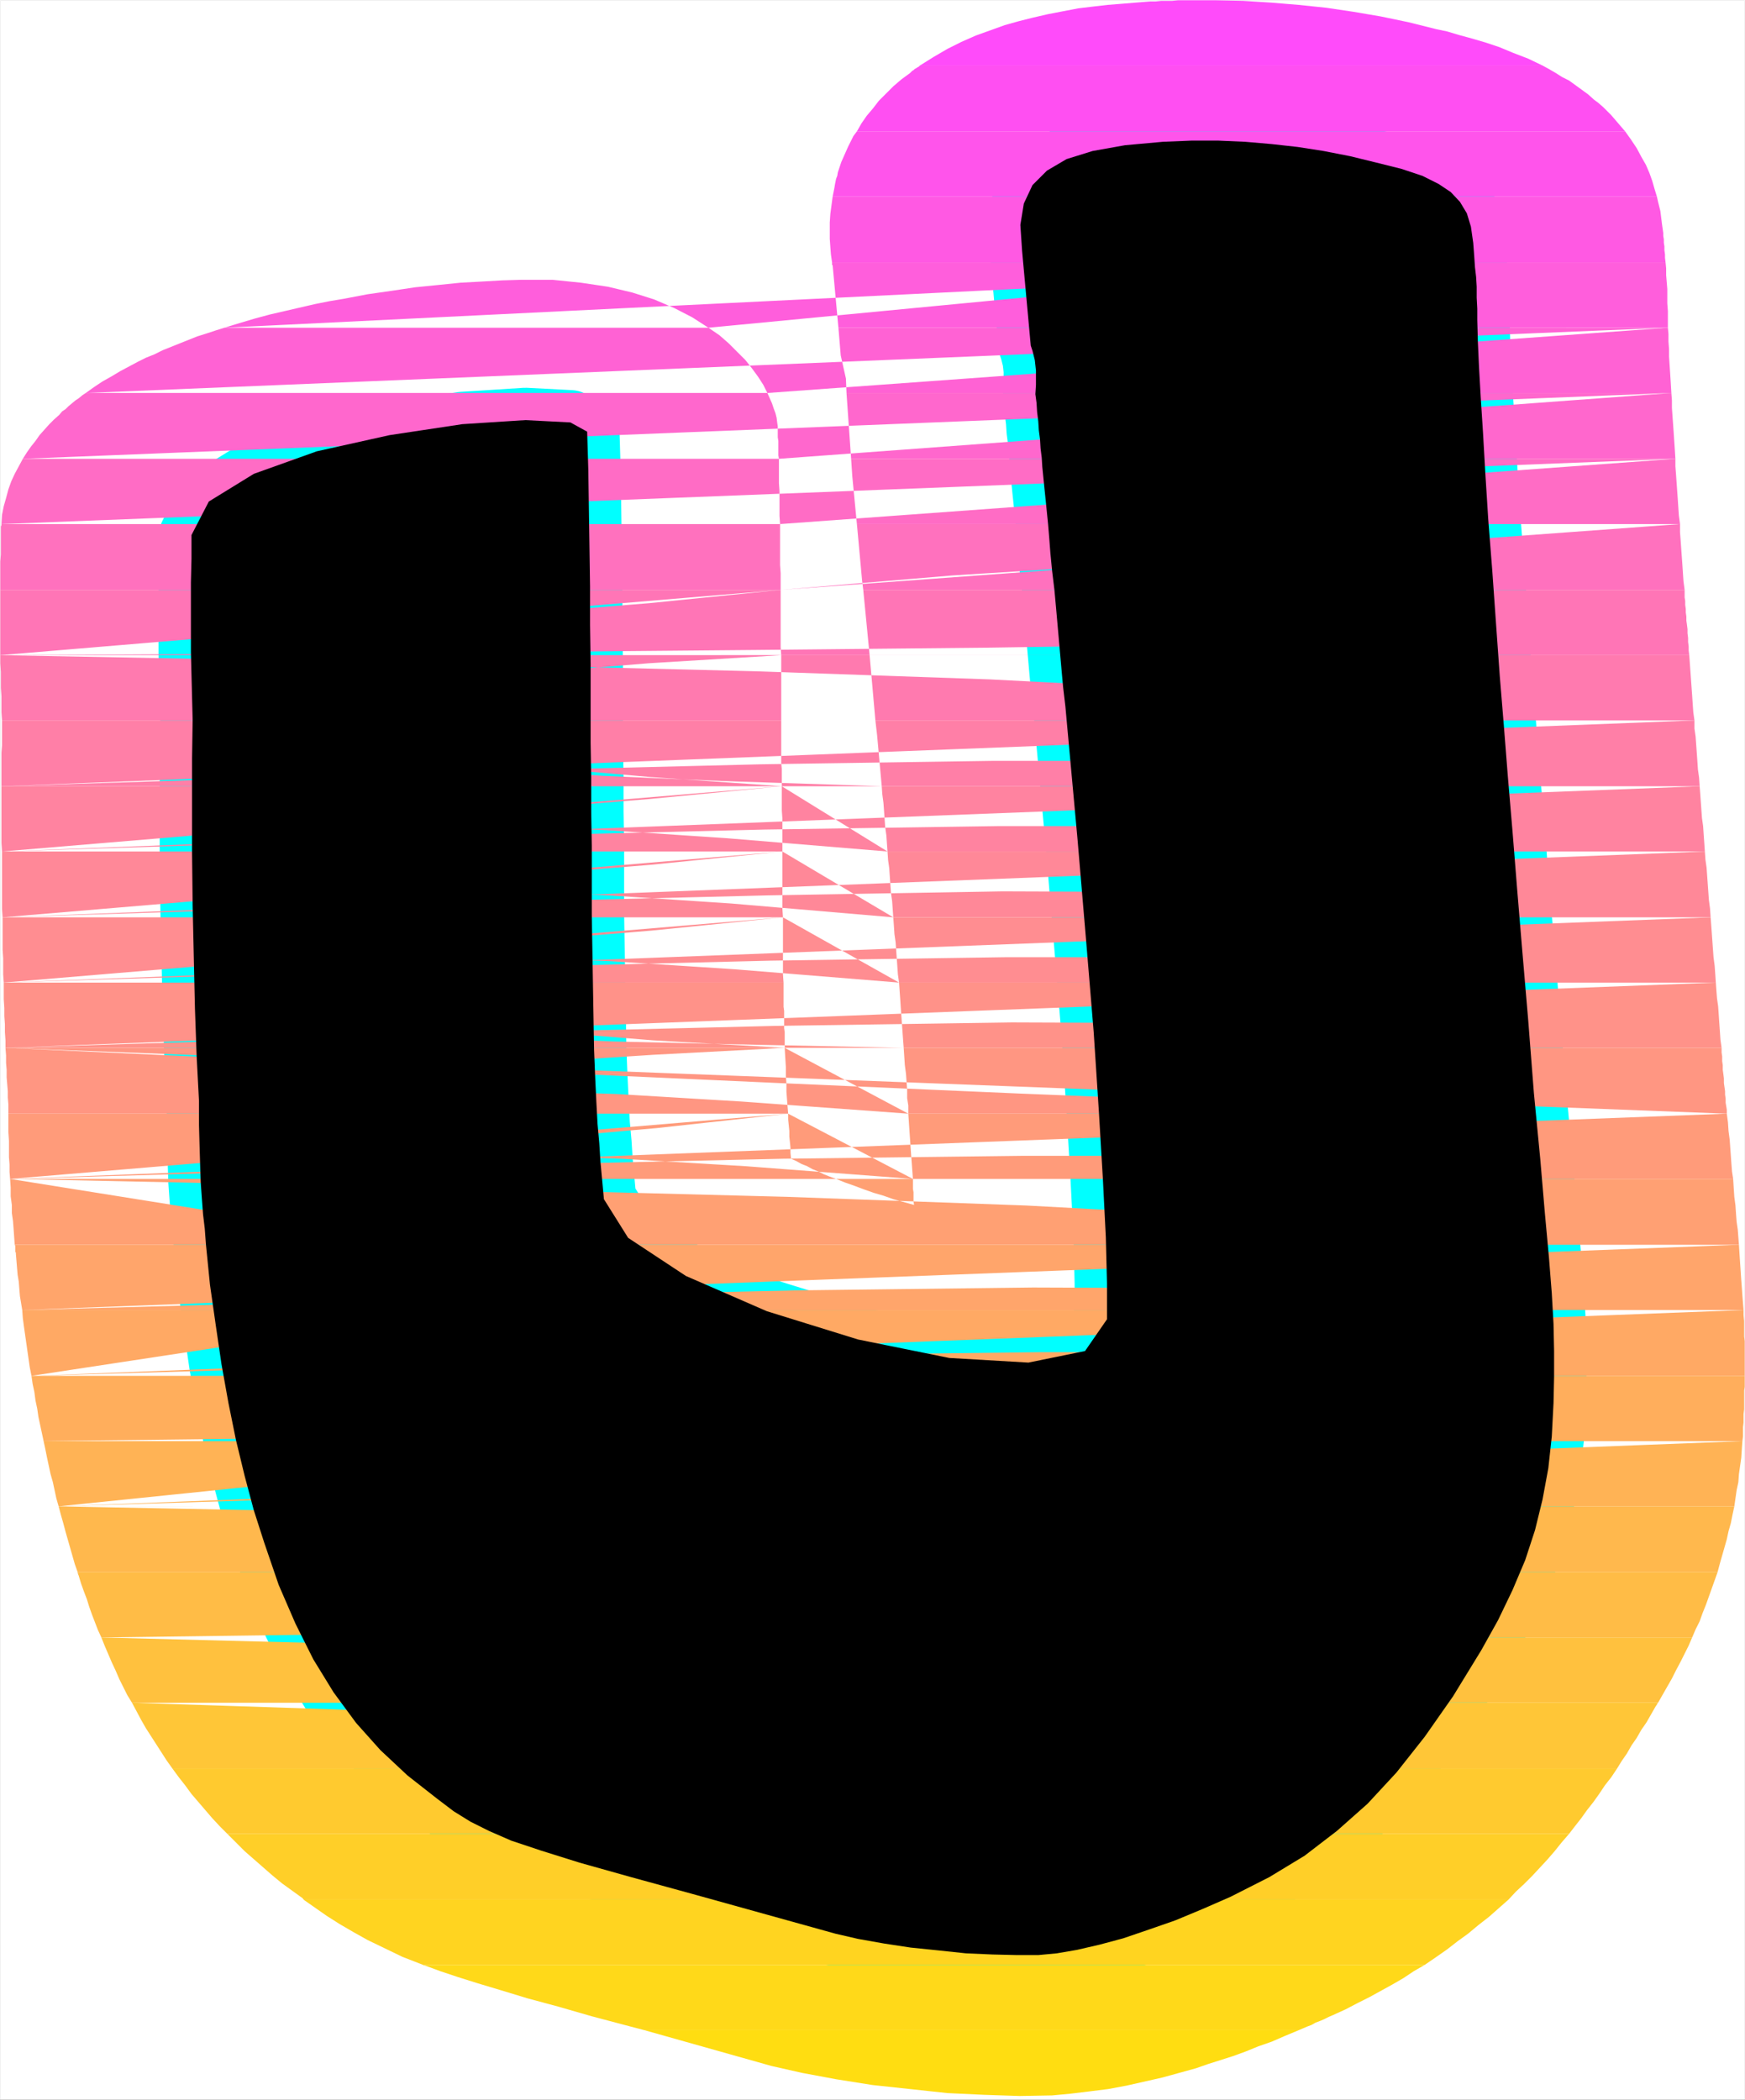 <?xml version="1.0" encoding="UTF-8" standalone="no"?>
<svg
   version="1.0"
   width="129.174mm"
   height="155.455mm"
   id="svg35"
   sodipodi:docname="Sunrise Extended U 1.wmf"
   xmlns:inkscape="http://www.inkscape.org/namespaces/inkscape"
   xmlns:sodipodi="http://sodipodi.sourceforge.net/DTD/sodipodi-0.dtd"
   xmlns="http://www.w3.org/2000/svg"
   xmlns:svg="http://www.w3.org/2000/svg">
  <rect width="100%" height="100%" fill="#333333" stroke="none"/>
  <sodipodi:namedview
     id="namedview35"
     pagecolor="#ffffff"
     bordercolor="#000000"
     borderopacity="0.25"
     inkscape:showpageshadow="2"
     inkscape:pageopacity="0.0"
     inkscape:pagecheckerboard="0"
     inkscape:deskcolor="#d1d1d1"
     inkscape:document-units="mm" />
  <defs
     id="defs1">
    <pattern
       id="WMFhbasepattern"
       patternUnits="userSpaceOnUse"
       width="6"
       height="6"
       x="0"
       y="0" />
  </defs>
  <path
     style="fill:#ffffff;fill-opacity:1;fill-rule:evenodd;stroke:#ffffff;stroke-width:0.162px;stroke-linecap:round;stroke-linejoin:round;stroke-miterlimit:4;stroke-dasharray:none;stroke-opacity:1"
     d="M 0.081,0.081 V 587.465 H 488.134 V 0.081 v 0 z"
     id="path1" />
  <path
     style="fill:#000000;fill-opacity:1;fill-rule:evenodd;stroke:#00ffff;stroke-width:18.1px;stroke-linecap:round;stroke-linejoin:round;stroke-miterlimit:4;stroke-dasharray:none;stroke-opacity:1"
     d="m 168.96,335.544 -0.485,-5.332 -0.485,-5.171 -0.323,-5.171 -0.485,-5.333 -0.323,-5.979 -0.323,-6.787 -0.323,-7.918 -0.162,-9.211 -0.162,-9.534 -0.162,-9.695 -0.162,-9.534 v -9.534 -9.695 l -0.162,-9.534 v -9.695 l -0.162,-9.534 v -10.988 -10.988 l -0.162,-10.988 v -10.827 l -0.162,-10.988 -0.162,-10.827 -0.162,-10.827 -0.323,-10.665 -4.687,-2.585 -12.605,-0.646 -17.615,1.131 -20.363,3.07 -20.363,4.525 -17.615,6.302 -12.605,7.756 -4.848,9.372 v 6.625 l -0.162,6.625 v 6.464 6.625 6.464 l 0.162,6.302 0.162,6.302 0.162,6.302 -0.162,10.827 v 12.604 13.897 l 0.162,14.382 0.323,14.705 0.323,14.382 0.485,13.574 0.646,12.281 v 6.787 l 0.162,5.817 0.162,5.333 0.162,4.848 0.323,4.525 0.323,4.363 0.485,4.04 0.323,4.363 1.131,11.311 1.616,11.311 1.616,10.988 1.939,10.827 2.101,10.342 2.424,10.019 2.586,9.695 2.909,9.049 4.04,11.796 4.687,10.827 5.01,10.019 5.656,9.211 6.303,8.564 6.787,7.595 7.596,7.11 8.242,6.464 4.687,3.555 4.687,2.909 5.171,2.585 6.303,2.747 8.242,2.747 10.828,3.393 14.383,4.04 18.262,5.009 38.947,10.827 6.303,1.454 7.272,1.293 7.434,1.131 7.919,0.808 7.596,0.808 7.434,0.323 6.787,0.162 h 5.979 l 5.171,-0.485 5.656,-0.97 6.303,-1.454 6.626,-1.778 7.111,-2.424 7.434,-2.585 7.757,-3.232 7.757,-3.393 10.828,-5.494 9.858,-5.979 9.05,-6.948 8.565,-7.595 8.08,-8.726 7.919,-10.019 7.919,-11.311 7.919,-12.927 4.687,-8.403 4.04,-8.403 3.555,-8.403 2.747,-8.403 2.101,-8.564 1.616,-8.726 0.97,-8.888 0.485,-9.372 0.162,-7.272 v -7.272 l -0.162,-7.595 -0.485,-8.564 -0.808,-10.18 -1.131,-12.281 -1.293,-15.19 -1.778,-18.421 -1.616,-20.684 -1.616,-18.906 -1.454,-17.452 -1.293,-16.159 -1.293,-15.19 -1.131,-14.382 -1.131,-13.735 -0.97,-13.574 -1.131,-15.998 -1.131,-14.382 -0.808,-12.766 -0.646,-11.311 -0.646,-10.019 -0.485,-8.564 -0.323,-7.11 -0.162,-5.979 V 86.37 l -0.162,-3.07 v -3.07 l -0.162,-2.747 -0.323,-2.747 -0.162,-2.424 -0.162,-2.262 -0.162,-2.101 -0.646,-4.525 -1.131,-3.717 -1.939,-3.232 -2.586,-2.747 -3.394,-2.262 -4.525,-2.262 -5.818,-1.939 -7.111,-1.778 -7.272,-1.778 -7.434,-1.454 -7.272,-1.131 -7.272,-0.808 -7.434,-0.646 -7.434,-0.323 h -7.596 l -7.919,0.323 -10.666,0.97 -9.05,1.616 -7.272,2.262 -5.495,3.232 -4.04,4.04 -2.424,5.171 -0.97,5.979 0.485,7.272 2.424,26.501 0.485,1.454 0.323,1.293 0.323,1.293 0.162,1.454 0.162,1.454 v 1.939 2.101 l -0.162,2.585 0.323,2.424 0.162,2.585 0.323,2.585 0.162,2.585 0.323,2.424 0.162,2.585 0.323,2.585 0.162,2.585 0.323,3.232 0.323,3.232 0.323,3.07 0.323,3.232 0.323,3.232 0.323,3.878 0.323,4.201 0.485,5.009 0.646,5.332 0.485,5.333 0.485,5.494 0.485,5.494 0.485,5.494 0.485,5.332 0.646,5.494 0.485,5.333 2.909,31.833 2.424,28.602 2.101,25.37 1.454,22.3 1.131,19.068 0.808,15.998 0.323,12.927 v 10.019 l -6.141,8.888 -15.838,3.232 -22.14,-1.293 -25.534,-5.171 -25.534,-7.918 -22.625,-9.857 -16.161,-10.665 z"
     id="path2" />
  <path
     style="fill:#ff4bfa;fill-opacity:1;fill-rule:evenodd;stroke:none"
     d="m 257.359,18.341 h 174.213 l -4.04,-1.939 -4.202,-1.616 -3.879,-1.616 -3.879,-1.293 -3.879,-1.131 -3.555,-0.97 -3.232,-0.97 -3.071,-0.646 -7.757,-1.939 -7.757,-1.616 -7.596,-1.293 -7.596,-1.131 -7.757,-0.808 -7.757,-0.646 -7.757,-0.485 -7.757,-0.162 h -5.818 -1.616 -1.454 -1.616 l -1.616,0.162 h -1.454 -1.616 l -1.616,0.162 h -1.454 l -4.04,0.323 -3.879,0.323 -4.04,0.323 -4.202,0.485 -4.04,0.485 -4.202,0.808 -4.202,0.808 -4.202,0.97 -3.879,0.97 -4.04,1.131 -4.04,1.454 -4.04,1.454 -4.04,1.778 -3.879,1.939 -3.879,2.262 z"
     id="path3" />
  <path
     style="fill:#ff4ff2;fill-opacity:1;fill-rule:evenodd;stroke:none"
     d="m 239.744,36.762 h 214.938 l -0.97,-1.131 -0.97,-1.131 -0.97,-1.131 -0.97,-1.131 -1.131,-1.131 -1.131,-1.131 -1.293,-1.131 -1.293,-0.97 -1.616,-1.454 -1.778,-1.293 -1.778,-1.293 -1.778,-1.293 -1.939,-0.97 -1.778,-1.131 -1.939,-1.131 -1.778,-0.97 H 257.359 l -0.323,0.323 -0.323,0.162 -0.485,0.323 -0.323,0.162 -0.323,0.323 -0.323,0.162 -0.323,0.323 -0.323,0.323 -2.424,1.778 -2.263,1.939 -2.101,2.101 -1.939,1.939 -1.616,2.101 -1.778,2.101 -1.454,2.101 z"
     id="path4" />
  <path
     style="fill:#ff54eb;fill-opacity:1;fill-rule:evenodd;stroke:none"
     d="m 232.957,55.022 h 230.613 l -0.646,-2.101 -0.646,-2.262 -0.808,-2.262 -0.97,-2.262 -1.293,-2.262 -1.293,-2.424 -1.616,-2.424 -1.616,-2.262 H 239.744 l -0.97,1.293 -0.808,1.616 -0.646,1.293 -0.646,1.454 -0.646,1.454 -0.646,1.454 -0.485,1.454 -0.485,1.454 -0.162,0.97 -0.323,0.808 -0.162,0.808 -0.162,0.808 -0.162,0.97 -0.162,0.808 -0.162,0.808 z"
     id="path5" />
  <path
     style="fill:#ff59e3;fill-opacity:1;fill-rule:evenodd;stroke:none"
     d="M 232.795,73.443 H 465.994 l -0.162,-1.293 v -0.97 l -0.162,-1.131 V 68.919 l -0.162,-0.97 v -0.97 l -0.162,-0.97 v -0.808 l -0.162,-1.131 -0.162,-1.131 -0.162,-1.293 -0.162,-1.293 -0.162,-1.293 -0.323,-1.293 -0.323,-1.293 -0.323,-1.454 H 232.957 l -0.323,2.424 -0.323,2.424 -0.162,2.424 v 2.262 2.262 l 0.162,2.262 0.162,2.101 z"
     id="path6" />
  <path
     style="fill:#ff5edc;fill-opacity:1;fill-rule:evenodd;stroke:none"
     d="m 339.941,78.129 1.293,12.766 v 0.162 l 0.162,0.162 v 0.162 0.162 h 0.162 v 0.162 H 234.573 l -1.616,-17.452 -0.162,-0.162 V 73.928 73.766 73.605 73.443 H 465.994 l 0.162,1.616 v 1.939 l 0.162,1.939 0.162,1.939 v 1.939 2.101 l 0.162,2.101 v 2.262 0.323 0.162 0.323 0.323 0.323 0.323 0.323 0.323 H 359.98 v -0.323 -0.162 -0.323 -0.162 -0.162 -0.323 -0.162 -0.162 -1.616 -1.454 -1.454 l -0.162,-1.454 v -1.454 -1.454 l -0.162,-1.293 v -1.293 l -2.586,-0.323 -2.424,-0.323 h -2.424 -2.424 -2.424 -2.424 l -2.424,0.162 -2.586,0.162 -141.73,13.574 -4.525,-2.909 -5.01,-2.585 -5.656,-2.424 -6.141,-1.939 -6.787,-1.616 -7.596,-1.131 -7.919,-0.808 h -8.727 l -5.333,0.162 -5.656,0.323 -5.979,0.323 -6.303,0.646 -6.464,0.646 -6.464,0.97 -6.787,0.97 -6.788,1.293 -3.879,0.646 -4.04,0.808 -4.202,0.97 -4.202,0.97 -4.202,0.97 -4.202,1.131 -4.363,1.293 -4.202,1.293 z"
     id="path7" />
  <path
     style="fill:#ff62d4;fill-opacity:1;fill-rule:evenodd;stroke:none"
     d="m 341.557,91.703 0.485,2.262 0.323,2.262 0.323,2.101 0.162,2.101 0.162,2.101 0.162,2.101 v 2.262 2.424 0.646 H 236.835 l -0.162,-4.04 -1.454,-6.464 -0.646,-7.756 z m 18.423,0 v 1.778 l 0.162,1.939 0.162,2.262 v 2.101 l 0.162,2.424 0.162,2.424 v 2.585 l 0.323,2.747 h 106.661 l -0.162,-2.747 -0.162,-2.585 -0.162,-2.424 -0.162,-2.424 v -2.101 l -0.162,-2.101 V 93.48 l -0.162,-1.778 z m 106.661,0 -251.946,18.26 -1.131,-2.262 -1.454,-2.262 -1.778,-2.424 -1.778,-2.262 -2.263,-2.262 -2.424,-2.424 -2.586,-2.262 -3.071,-2.101 H 62.784 l -2.586,0.808 -2.424,0.808 -2.586,0.808 -2.424,0.97 -2.424,0.97 -2.424,0.97 -2.424,0.97 -2.263,1.131 -2.424,0.97 -2.263,1.131 -2.424,1.293 -2.424,1.293 -2.424,1.454 -2.586,1.454 -2.424,1.616 -2.263,1.616 z"
     id="path8" />
  <path
     style="fill:#ff67cd;fill-opacity:1;fill-rule:evenodd;stroke:none"
     d="m 343.173,109.963 1.616,17.937 0.162,0.485 H 238.128 l -1.293,-18.421 z m 17.777,0 v 2.101 l 0.162,2.101 0.162,2.262 v 2.262 l 0.162,2.262 0.162,2.424 0.162,2.424 0.162,2.585 h 106.822 l -0.162,-2.585 -0.162,-2.424 -0.162,-2.424 -0.162,-2.262 -0.162,-2.262 -0.162,-2.262 v -2.101 l -0.162,-2.101 z m 106.661,0 -249.683,18.421 -0.162,-0.97 v -1.131 -0.97 -0.97 -0.97 l -0.162,-0.97 v -0.97 -0.97 -1.131 l -0.162,-1.131 -0.162,-1.293 -0.323,-1.293 -0.485,-1.293 -0.485,-1.454 -0.646,-1.454 -0.646,-1.454 H 23.999 l -0.97,0.646 -0.97,0.808 -0.97,0.646 -0.97,0.808 -0.97,0.808 -0.808,0.808 -0.97,0.646 -0.808,0.97 -1.454,1.293 -1.293,1.293 -1.454,1.616 -1.293,1.454 -1.131,1.616 -1.293,1.616 -1.131,1.616 -1.131,1.778 z"
     id="path9" />
  <path
     style="fill:#ff6cc5;fill-opacity:1;fill-rule:evenodd;stroke:none"
     d="m 346.728,146.644 -1.778,-18.26 H 238.128 l 0.323,4.848 1.293,13.412 z m 15.191,-18.26 0.162,2.101 0.162,2.101 0.162,2.262 0.162,2.262 0.162,2.262 0.162,2.424 0.162,2.424 0.162,2.424 h 106.822 l -0.323,-2.424 -0.162,-2.424 -0.162,-2.424 -0.162,-2.262 -0.162,-2.262 -0.162,-2.262 -0.162,-2.101 v -2.101 z m 106.822,0 -250.491,18.26 -0.162,-2.262 v -2.262 -2.424 -2.262 l -0.162,-2.262 v -2.262 -2.262 -2.262 H 6.383 l -1.131,2.101 -1.131,2.101 -0.97,2.101 -0.808,2.262 -0.646,2.424 -0.646,2.262 -0.485,2.424 -0.162,2.585 z"
     id="path10" />
  <path
     style="fill:#ff71be;fill-opacity:1;fill-rule:evenodd;stroke:none"
     d="m 346.728,146.644 0.97,10.342 0.646,8.08 H 241.522 l -0.323,-2.585 -1.454,-15.836 z m -234.977,18.421 v -0.485 -0.323 -0.323 -0.485 -0.323 -0.323 -0.485 -0.323 l -5.01,1.293 v 0.323 0.162 0.162 0.162 0.323 0.162 0.162 0.323 H 0.081 v -2.101 -1.939 -1.939 -1.939 l 0.162,-1.939 v -1.939 -1.939 -1.939 -0.323 -0.323 -0.485 -0.323 -0.323 -0.323 l 0.162,-0.323 v -0.323 H 218.25 v 2.262 2.262 2.424 2.262 2.262 l 0.162,2.262 v 2.262 2.424 z m 106.661,0 47.997,-4.04 36.038,-2.262 25.857,-0.97 h 17.454 l 10.504,0.97 5.656,1.616 2.101,2.262 0.485,2.424 h 106.822 l -0.323,-2.424 -0.162,-2.424 -0.162,-2.424 -0.162,-2.262 -0.162,-2.262 -0.162,-2.262 -0.162,-2.101 v -2.262 z"
     id="path11" />
  <path
     style="fill:#ff75b6;fill-opacity:1;fill-rule:evenodd;stroke:none"
     d="m 350.122,183.325 -1.778,-18.26 H 241.522 l 1.778,18.26 z m -238.371,-18.26 v 2.262 2.262 2.262 2.262 2.262 2.424 2.262 l 0.162,2.262 h 106.661 l -0.162,-2.262 v -2.424 -2.262 -2.262 -2.262 -2.262 -2.262 -2.262 z m 106.661,0 -36.846,3.717 -27.796,2.262 -19.878,0.97 -13.252,-0.162 -8.08,-0.97 -4.04,-1.616 -1.616,-1.939 -0.162,-2.262 H 0.081 v 2.262 2.262 2.262 2.424 2.262 2.262 2.262 2.262 z M 0.081,183.325 120.801,182.679 l 90.662,-0.808 64.966,-0.646 43.472,-0.646 26.342,-0.646 13.575,-0.808 4.848,-0.646 0.808,-0.646 -0.162,-1.778 -0.162,-1.616 -0.162,-1.616 v -1.616 l -0.162,-1.616 -0.162,-1.454 v -1.616 l -0.162,-1.454 h 106.822 v 0.97 1.131 l 0.162,0.97 v 1.131 l 0.162,1.131 v 0.97 l 0.162,1.131 v 1.131 l 0.162,1.131 0.162,1.293 v 1.131 l 0.162,1.293 v 1.131 l 0.162,1.293 v 1.131 l 0.162,1.293 z"
     id="path12" />
  <path
     style="fill:#ff7aaf;fill-opacity:1;fill-rule:evenodd;stroke:none"
     d="m 350.122,183.325 1.616,16.967 v 0.162 0.162 0.162 0.162 0.162 0.162 0.162 l 0.162,0.162 H 244.916 l -1.616,-18.26 z m -238.209,0 v 2.262 2.262 2.424 2.262 2.262 2.262 2.262 2.262 h 106.661 v -2.262 -2.262 -2.262 -2.262 -2.424 -2.262 -2.262 -2.262 z m 106.661,0 -37.008,2.262 -27.635,2.262 -19.716,2.262 -13.413,2.101 -7.919,2.262 -4.202,2.101 -1.454,2.262 v 2.101 0.162 0.162 0.162 0.162 H 0.566 l -0.162,-2.262 v -2.262 -2.262 l -0.162,-2.262 v -2.262 -2.262 l -0.162,-2.424 v -2.262 z m -218.493,0 120.882,2.262 90.985,2.262 65.128,2.262 43.634,2.262 26.665,2.262 13.737,2.424 5.171,2.262 0.97,2.262 h 106.822 l -0.323,-2.262 -0.162,-2.262 -0.162,-2.424 -0.162,-2.262 -0.162,-2.262 -0.162,-2.262 -0.162,-2.262 -0.162,-2.262 z"
     id="path13" />
  <path
     style="fill:#ff7fa7;fill-opacity:1;fill-rule:evenodd;stroke:none"
     d="m 353.516,220.006 -0.162,-2.262 -0.162,-2.262 -0.323,-2.262 -0.162,-2.262 -0.162,-2.262 -0.323,-2.424 -0.162,-2.262 -0.162,-2.424 H 244.916 l 0.485,4.201 0.162,1.778 0.162,1.778 0.162,1.778 0.162,1.778 0.162,1.778 0.162,1.778 0.162,1.778 0.162,1.778 z m -106.822,0 -44.442,-1.454 -33.453,-1.454 -23.918,-1.616 -15.999,-1.454 -9.858,-1.454 -5.01,-1.454 -1.939,-1.454 -0.162,-1.454 v -0.808 -0.808 -0.808 -0.808 -0.97 -0.808 -0.808 -0.808 h 106.661 v 0.808 0.646 0.646 0.646 0.808 0.646 0.646 0.808 1.454 1.616 1.616 1.616 l 0.162,1.616 v 1.616 1.616 1.616 z m -27.958,0 -36.846,-2.585 -27.635,-2.424 -19.878,-2.424 -13.252,-2.424 -8.08,-2.262 -4.202,-2.101 -1.454,-2.101 -0.162,-2.101 H 0.566 v 0.162 0.162 0.162 0.162 0.162 1.939 2.101 2.101 l -0.162,2.101 v 2.262 2.262 2.424 2.424 z m -218.331,0 121.205,-3.878 91.146,-2.262 65.451,-0.97 h 43.796 l 26.665,0.97 13.898,1.616 5.171,2.101 0.97,2.424 h 106.822 l -0.162,-2.424 -0.323,-2.262 -0.162,-2.424 -0.162,-2.262 -0.162,-2.262 -0.162,-2.262 -0.323,-2.262 v -2.262 z"
     id="path14" />
  <path
     style="fill:#ff83a0;fill-opacity:1;fill-rule:evenodd;stroke:none"
     d="m 355.132,238.266 -0.162,-2.262 -0.162,-2.262 -0.162,-2.262 -0.323,-2.262 -0.162,-2.262 -0.162,-2.262 -0.323,-2.424 -0.162,-2.262 H 246.693 l 0.162,2.262 0.323,2.424 0.162,2.262 0.162,2.262 0.162,2.262 0.323,2.262 0.162,2.262 0.162,2.262 z m -106.822,0 -44.927,-3.717 -33.776,-2.262 -24.241,-0.97 -16.161,0.162 -9.858,0.808 -5.01,1.616 -1.778,2.101 -0.323,2.262 h 106.661 v -2.262 -2.262 -2.262 -2.424 l -0.162,-2.262 v -2.262 -2.262 -2.262 z m -29.574,-18.26 -36.846,3.555 -27.635,2.262 -19.878,0.808 h -13.413 l -7.919,-0.97 -4.202,-1.616 -1.616,-1.939 -0.162,-2.101 H 0.404 v 2.101 2.262 2.262 2.262 2.262 2.424 2.262 l 0.162,2.424 z M 0.566,238.266 122.256,234.388 213.725,232.126 279.338,231.156 h 44.119 l 26.665,0.97 13.898,1.778 5.171,1.939 0.97,2.424 h 106.822 l -0.162,-2.424 -0.162,-2.262 -0.162,-2.424 -0.323,-2.262 -0.162,-2.262 -0.162,-2.262 -0.162,-2.262 -0.162,-2.101 z"
     id="path15" />
  <path
     style="fill:#ff8898;fill-opacity:1;fill-rule:evenodd;stroke:none"
     d="m 356.748,256.688 -0.162,-2.262 -0.162,-2.262 -0.323,-2.262 -0.162,-2.262 -0.162,-2.262 -0.162,-2.424 -0.323,-2.262 -0.162,-2.424 H 248.309 l 0.162,2.424 0.323,2.262 0.162,2.424 0.162,2.262 0.162,2.262 0.323,2.262 0.162,2.262 0.162,2.262 z m -106.822,0 -45.412,-3.878 -34.099,-2.262 -24.564,-0.97 -16.322,0.162 -10.02,0.97 -5.01,1.616 -1.939,2.101 -0.162,2.262 h 106.661 l -0.162,-2.424 v -2.262 -2.262 -2.262 -2.262 -2.262 -2.424 -2.262 z m -31.029,-18.421 -36.846,3.717 -27.796,2.262 -19.716,0.97 -13.413,-0.162 -8.08,-0.97 -4.202,-1.616 -1.454,-1.939 -0.323,-2.262 H 0.566 v 2.262 2.262 2.262 2.262 2.424 2.262 2.262 l 0.162,2.424 z M 0.727,256.688 122.902,252.809 l 91.793,-2.262 65.774,-1.131 44.28,0.162 26.827,0.97 13.898,1.616 5.333,2.101 0.97,2.424 h 106.822 l -0.162,-2.424 -0.323,-2.424 -0.162,-2.262 -0.162,-2.262 -0.162,-2.262 -0.162,-2.262 -0.323,-2.262 -0.162,-2.262 z"
     id="path16" />
  <path
     style="fill:#ff8d91;fill-opacity:1;fill-rule:evenodd;stroke:none"
     d="m 358.202,274.947 -0.162,-2.262 -0.162,-2.262 -0.162,-2.262 -0.162,-2.262 -0.162,-2.262 -0.323,-2.262 -0.162,-2.424 -0.162,-2.262 H 249.925 l 0.162,2.262 0.162,2.424 0.323,2.262 0.162,2.262 0.162,2.262 0.162,2.262 0.162,2.262 0.323,2.262 z m -106.661,0 -45.896,-3.717 -34.584,-2.262 -24.726,-0.97 h -16.484 l -10.02,0.97 -5.171,1.616 -1.939,2.101 -0.162,2.262 h 106.661 l -0.162,-2.262 v -2.424 -2.262 -2.262 -2.262 -2.262 -2.262 -2.262 z m -32.483,-18.26 -36.846,3.717 -27.635,2.262 -19.878,0.97 -13.413,-0.162 -8.08,-0.97 -4.04,-1.616 -1.616,-1.939 -0.323,-2.262 H 0.727 v 2.262 2.262 2.262 2.262 l 0.162,2.424 v 2.262 2.262 l 0.162,2.262 z M 1.05,274.947 123.549,271.069 l 92.116,-2.262 66.097,-0.97 h 44.442 l 26.827,0.97 14.06,1.616 5.171,2.101 0.97,2.424 h 106.822 l -0.162,-2.424 -0.162,-2.262 -0.323,-2.424 -0.162,-2.262 -0.162,-2.262 -0.162,-2.262 -0.162,-2.262 -0.162,-2.101 z"
     id="path17" />
  <path
     style="fill:#ff9289;fill-opacity:1;fill-rule:evenodd;stroke:none"
     d="m 359.657,293.207 -0.162,-2.101 -0.162,-2.262 -0.162,-2.262 -0.162,-2.262 -0.162,-2.262 -0.162,-2.424 -0.323,-2.262 -0.162,-2.424 H 251.542 l 0.162,2.424 0.162,2.262 0.162,2.424 0.162,2.262 0.162,2.262 0.162,2.262 0.162,2.262 0.162,2.101 z m -106.822,0 -46.22,-0.97 -34.746,-0.808 -24.887,-0.97 -16.646,-0.97 -10.181,-1.131 -5.171,-0.808 -1.939,-1.131 -0.323,-0.97 v -1.293 -1.454 l -0.162,-1.293 v -1.293 -1.293 -1.293 -1.293 -1.293 h 106.661 v 1.131 1.131 1.131 1.131 1.131 1.131 l 0.162,1.131 v 1.131 1.293 1.131 1.293 l 0.162,1.131 v 1.131 1.131 1.131 0.97 z m -33.291,0 -36.846,-2.101 -27.635,-2.262 -19.878,-2.262 -13.413,-2.262 -8.08,-2.262 -4.202,-2.424 -1.616,-2.262 -0.162,-2.424 H 1.05 v 2.262 2.424 l 0.162,2.424 v 2.262 l 0.162,2.262 v 2.262 l 0.162,2.262 v 2.101 z m -218.008,0 122.821,-3.878 92.439,-2.262 66.259,-0.97 44.442,0.162 27.15,0.97 13.898,1.616 5.333,2.101 0.97,2.262 h 106.822 l -0.323,-2.262 -0.162,-2.424 -0.162,-2.262 -0.162,-2.424 -0.162,-2.262 -0.323,-2.262 -0.162,-2.101 -0.162,-2.262 z"
     id="path18" />
  <path
     style="fill:#ff9682;fill-opacity:1;fill-rule:evenodd;stroke:none"
     d="m 360.95,311.628 -0.162,-2.262 -0.162,-2.101 -0.162,-2.262 -0.162,-2.262 -0.162,-2.424 -0.162,-2.262 -0.162,-2.424 -0.162,-2.424 H 252.834 l 0.162,2.424 0.162,2.424 0.323,2.424 0.162,2.262 0.162,2.262 v 2.262 l 0.323,2.101 v 2.262 z m -106.822,0 -46.543,-3.393 -34.907,-2.101 -25.049,-0.808 -16.646,0.162 -10.181,0.97 -5.171,1.454 -1.778,1.778 -0.162,1.939 h 106.822 l -0.162,-1.939 -0.162,-2.101 -0.162,-2.101 v -2.262 l -0.162,-2.262 v -2.424 l -0.162,-2.585 -0.162,-2.747 z m -34.584,-18.421 -36.685,1.939 -27.473,1.778 -19.716,1.778 -13.09,1.778 -8.08,1.616 -4.04,1.778 -1.454,1.616 v 1.616 0.646 0.485 0.646 0.485 0.646 0.485 0.485 0.646 H 2.343 v -0.323 -0.323 -0.323 -0.323 -0.323 -0.323 -0.323 -0.323 l -0.162,-1.939 v -1.778 l -0.162,-1.939 -0.162,-1.939 v -2.101 l -0.162,-1.939 v -2.101 l -0.162,-2.101 z m -218.008,0 123.629,5.656 92.924,4.201 66.582,2.909 44.604,1.778 26.988,0.808 13.898,0.323 5.01,-0.162 0.808,-0.323 -0.162,-2.101 -0.162,-1.778 -0.162,-1.939 -0.162,-1.939 -0.162,-1.939 -0.162,-1.778 -0.162,-1.778 v -1.939 h 106.822 v 1.293 l 0.162,1.131 v 1.293 l 0.162,1.131 v 1.293 l 0.162,1.131 0.162,1.293 v 1.293 l 0.162,1.131 0.162,1.131 v 0.97 l 0.162,1.131 v 1.131 l 0.162,0.97 0.162,0.97 v 1.131 z"
     id="path19" />
  <path
     style="fill:#ff9b7a;fill-opacity:1;fill-rule:evenodd;stroke:none"
     d="m 361.919,329.888 v -2.101 l -0.162,-2.262 -0.162,-2.101 -0.162,-2.262 -0.162,-2.424 v -2.262 l -0.162,-2.424 -0.162,-2.424 H 254.127 l 0.162,2.424 0.162,2.424 0.162,2.262 0.162,2.424 0.162,2.262 0.162,2.101 0.162,2.262 0.162,2.101 z m -106.499,0 -46.704,-3.555 -34.907,-2.101 -25.049,-0.808 h -16.807 l -10.02,0.97 -5.01,1.454 -1.778,1.939 -0.162,2.101 h 118.943 l -1.778,-0.646 -1.616,-0.646 -1.616,-0.808 -1.616,-0.646 -1.454,-0.808 -1.616,-0.646 -1.454,-0.808 -1.454,-0.646 -0.162,-1.616 v -1.454 l -0.162,-1.616 -0.162,-1.454 v -1.616 l -0.162,-1.616 -0.162,-1.616 v -1.616 z m -34.907,-18.26 -36.846,4.04 -27.473,2.424 -19.878,1.131 h -13.252 l -8.08,-0.97 -4.202,-1.778 -1.616,-2.262 -0.162,-2.585 H 2.343 v 2.585 2.585 l 0.162,2.424 v 2.262 2.262 l 0.162,2.101 v 2.101 l 0.162,1.939 z m -217.685,18.26 123.468,-3.555 92.924,-2.101 66.582,-0.808 h 44.604 l 27.312,0.97 14.06,1.616 5.333,1.778 0.97,2.101 h 106.822 l -0.323,-2.101 -0.162,-2.101 -0.162,-2.262 -0.162,-2.262 -0.162,-2.262 -0.323,-2.424 -0.162,-2.424 -0.323,-2.424 z"
     id="path20" />
  <path
     style="fill:#ffa073;fill-opacity:1;fill-rule:evenodd;stroke:none"
     d="m 362.727,348.31 v -2.101 l -0.162,-2.262 v -2.101 l -0.162,-2.262 v -2.424 l -0.162,-2.262 -0.162,-2.585 -0.162,-2.424 H 255.42 v 0.97 0.97 0.808 l 0.162,0.97 v 0.808 0.97 0.808 l 0.162,0.97 -2.909,-0.808 -2.909,-0.808 -2.747,-0.97 -2.747,-0.808 -2.747,-0.97 -2.586,-0.97 -2.747,-0.97 -2.424,-0.97 H 114.984 l 0.162,0.97 v 1.131 l 0.162,0.97 v 0.97 l 0.162,1.131 0.162,1.131 v 0.97 l 0.162,1.131 0.162,1.293 0.162,1.293 0.162,1.293 0.323,1.131 0.323,1.293 0.323,1.293 0.323,1.131 0.485,1.293 z m -244.673,0 -2.747,-4.04 -1.939,-2.585 -1.293,-1.293 -0.97,-0.323 -0.323,0.646 -0.162,1.131 v 1.616 l 0.162,1.939 v 0.323 l 0.162,0.323 v 0.323 0.485 0.323 l 0.162,0.323 v 0.323 0.485 H 4.121 l -0.162,-2.262 -0.162,-2.262 -0.162,-2.101 -0.323,-2.262 v -2.262 l -0.323,-2.424 v -2.424 L 2.828,329.888 Z M 2.828,329.888 l 124.114,2.585 93.247,2.424 66.905,2.424 44.927,2.424 27.312,2.262 14.06,2.101 5.333,2.101 0.97,2.101 h 106.822 l -0.162,-2.101 -0.162,-2.101 -0.323,-2.262 -0.162,-2.101 -0.162,-2.424 -0.323,-2.424 -0.162,-2.424 -0.162,-2.585 z"
     id="path21" />
  <path
     style="fill:#ffa56b;fill-opacity:1;fill-rule:evenodd;stroke:none"
     d="m 363.051,366.569 v -1.939 -1.939 -2.262 -2.101 l -0.162,-2.424 v -2.424 -2.585 l -0.162,-2.585 H 118.054 l 0.97,2.424 1.293,2.585 1.293,2.262 1.454,2.424 1.454,2.262 1.616,2.101 1.778,2.101 1.939,2.101 z m -233.199,0 -5.818,-2.262 -4.363,-2.262 -3.232,-2.262 -2.263,-2.262 -1.454,-2.424 -0.808,-2.262 -0.485,-2.262 -0.323,-2.262 H 4.121 l 0.162,0.323 v 0.323 0.323 0.323 0.323 0.323 l 0.162,0.323 v 0.323 l 0.162,1.939 0.162,1.939 0.162,1.939 0.323,1.939 0.162,2.101 0.162,1.939 0.323,1.939 0.323,1.939 z m -123.629,0 123.468,-3.393 92.763,-2.101 66.582,-0.808 44.765,0.162 27.15,0.97 14.06,1.454 5.171,1.778 0.97,1.939 h 106.661 l -0.162,-1.939 -0.162,-2.101 -0.162,-2.262 -0.162,-2.101 -0.162,-2.424 -0.162,-2.424 -0.162,-2.424 -0.162,-2.585 z"
     id="path22" />
  <path
     style="fill:#ffa964;fill-opacity:1;fill-rule:evenodd;stroke:none"
     d="m 363.051,366.569 v 0.485 0.323 0.485 0.485 0.323 0.485 0.323 0.485 l -0.162,2.101 -0.162,1.939 -0.323,1.939 -0.323,1.939 -0.485,1.778 -0.485,1.778 -0.485,1.778 -0.646,1.778 H 153.608 l -2.909,-1.778 -2.909,-1.939 -3.071,-2.101 -3.071,-2.101 -3.071,-2.424 -3.071,-2.585 -2.909,-2.585 -2.747,-2.909 z m -233.199,0 -5.01,3.717 -3.717,2.424 -2.747,0.97 -1.939,-0.162 -1.454,-0.97 -0.808,-1.616 -0.485,-2.101 -0.323,-2.262 H 6.222 l 0.162,2.262 0.323,2.424 0.323,2.262 0.323,2.262 0.323,2.262 0.323,2.262 0.323,2.262 0.485,2.424 z M 8.808,384.991 131.791,381.436 l 92.439,-2.262 66.259,-0.808 h 44.442 l 26.988,0.97 13.737,1.454 5.171,1.939 0.646,2.262 h 106.661 v -6.948 -1.293 -1.454 l -0.162,-1.293 v -1.454 -1.454 -1.454 l -0.162,-1.616 v -1.454 z"
     id="path23" />
  <path
     style="fill:#ffae5c;fill-opacity:1;fill-rule:evenodd;stroke:none"
     d="m 345.597,403.251 2.263,-1.939 2.263,-1.939 1.939,-2.101 1.939,-2.101 1.778,-2.424 1.616,-2.424 1.293,-2.747 1.293,-2.585 H 153.608 l 0.97,0.485 0.97,0.646 1.131,0.485 0.97,0.646 0.808,0.485 0.97,0.485 0.808,0.485 0.97,0.323 3.717,1.939 3.879,1.939 4.04,1.939 4.202,1.778 4.202,1.778 4.202,1.616 4.202,1.616 4.363,1.616 z m -151.588,0 -24.888,-2.262 -18.746,-2.262 -13.737,-2.262 -9.212,-2.262 -5.818,-2.262 -3.232,-2.262 -1.454,-2.424 -0.646,-2.262 H 8.808 l 0.323,2.262 0.485,2.262 0.323,2.424 0.485,2.262 0.323,2.262 0.485,2.262 0.485,2.262 0.485,2.262 z m -181.808,0 121.69,-1.454 91.631,-1.293 65.451,-1.454 44.119,-1.454 26.665,-1.454 13.737,-1.293 5.01,-1.616 0.808,-1.293 v -0.97 l 0.162,-0.97 v -0.808 -0.808 -0.97 -0.808 -0.808 -0.808 h 106.661 v 0.323 0.97 0.97 0.808 l -0.162,0.97 v 0.97 0.97 1.131 0.97 1.293 l -0.162,1.293 v 1.293 1.131 l -0.162,1.293 v 1.293 1.293 l -0.162,1.293 z"
     id="path24" />
  <path
     style="fill:#ffb355;fill-opacity:1;fill-rule:evenodd;stroke:none"
     d="m 345.597,403.251 -6.626,4.363 -7.272,3.717 -7.596,2.909 -7.434,2.262 -7.434,1.778 -6.949,1.131 -6.303,0.808 -5.333,0.323 -8.727,0.162 -8.727,-0.323 -8.888,-0.808 -8.727,-1.131 -8.565,-1.293 -8.565,-1.616 -8.08,-1.778 -7.757,-1.778 -3.555,-0.97 -3.555,-0.97 -3.555,-1.131 -3.717,-0.97 -3.555,-1.131 -3.555,-1.131 -3.555,-1.293 -3.555,-1.131 z m -151.588,0 -23.271,3.878 -17.777,2.262 -12.929,0.97 h -8.727 l -5.656,-0.97 -3.071,-1.778 -1.616,-2.101 -0.646,-2.262 H 12.201 l 0.485,2.262 0.485,2.424 0.485,2.262 0.485,2.262 0.646,2.262 0.485,2.262 0.485,2.262 0.646,2.262 z m -177.606,18.26 119.913,-3.717 90.015,-2.262 64.32,-0.808 h 42.988 l 25.696,0.97 12.929,1.616 4.525,1.939 v 2.262 h 108.438 l 0.323,-2.262 0.323,-2.262 0.485,-2.262 0.162,-2.262 0.323,-2.262 0.323,-2.262 0.162,-2.424 0.162,-2.262 z"
     id="path25" />
  <path
     style="fill:#ffb84d;fill-opacity:1;fill-rule:evenodd;stroke:none"
     d="m 125.326,421.51 v 0.162 h 0.162 v 0.162 0.162 0.162 h 0.162 v 0.162 0.162 l 0.808,2.424 0.808,2.262 0.808,2.262 0.808,2.262 0.808,2.101 0.808,2.101 0.97,1.939 0.808,2.101 H 21.736 l -0.808,-2.262 -0.646,-2.262 -0.646,-2.262 -0.646,-2.262 -0.646,-2.262 -0.646,-2.424 -0.646,-2.262 -0.646,-2.424 z m -108.923,0 118.135,2.262 88.561,2.424 63.188,2.262 42.018,2.262 25.049,2.262 12.282,2.262 3.879,2.262 -0.485,2.424 h 111.509 l 0.646,-2.424 0.646,-2.262 0.646,-2.262 0.646,-2.262 0.485,-2.262 0.646,-2.262 0.485,-2.424 0.485,-2.262 z"
     id="path26" />
  <path
     style="fill:#ffbc46;fill-opacity:1;fill-rule:evenodd;stroke:none"
     d="m 142.618,458.192 -1.454,-1.939 -1.293,-2.101 -1.293,-2.101 -1.293,-2.262 -1.293,-2.262 -1.293,-2.424 -1.131,-2.585 -1.293,-2.585 H 21.736 v 0.162 0.162 l 0.162,0.162 v 0.162 0.162 l 0.162,0.162 v 0.162 l 0.646,2.101 0.808,2.262 0.808,2.101 0.646,2.101 0.808,2.262 0.808,2.101 0.808,2.101 0.97,2.101 z m -114.256,0 109.731,-1.454 82.581,-1.454 59.633,-1.454 40.24,-1.454 24.726,-1.616 13.252,-1.616 5.495,-1.616 1.616,-1.616 0.323,-0.808 0.485,-0.646 0.485,-0.808 0.485,-0.808 0.323,-0.646 0.485,-0.808 0.323,-0.808 0.485,-0.646 h 111.509 l -0.808,2.262 -0.808,2.262 -0.808,2.262 -0.808,2.262 -0.97,2.424 -0.808,2.262 -1.131,2.262 -0.97,2.262 z"
     id="path27" />
  <path
     style="fill:#ffc13e;fill-opacity:1;fill-rule:evenodd;stroke:none"
     d="m 142.618,458.192 2.101,2.585 1.939,2.585 2.101,2.424 2.101,2.101 2.101,2.101 2.263,1.939 2.101,1.778 2.263,1.616 0.323,0.162 0.162,0.162 0.162,0.162 0.162,0.162 0.162,0.162 0.323,0.162 h 0.162 l 0.162,0.162 H 36.927 l -1.293,-2.101 -1.131,-2.262 -1.131,-2.262 -0.97,-2.262 -1.131,-2.424 -0.97,-2.262 -0.97,-2.262 -0.97,-2.424 z m -114.256,0 106.984,2.747 79.996,2.585 56.886,2.424 37.493,2.424 22.14,2.101 10.504,2.101 2.909,2.101 -0.97,1.778 H 463.893 l 1.293,-2.262 1.293,-2.262 1.293,-2.262 1.131,-2.262 1.293,-2.424 1.131,-2.262 1.131,-2.262 0.97,-2.262 z"
     id="path28" />
  <path
     style="fill:#ffc637;fill-opacity:1;fill-rule:evenodd;stroke:none"
     d="m 161.203,476.451 0.646,0.485 0.646,0.485 0.646,0.485 0.646,0.485 0.808,0.323 0.808,0.485 0.808,0.323 1.131,0.485 3.394,1.131 3.879,1.293 4.687,1.454 5.171,1.454 5.979,1.778 6.787,1.778 7.757,2.101 8.565,2.424 5.171,1.454 H 48.24 l -1.616,-2.262 -1.454,-2.262 -1.454,-2.262 -1.454,-2.262 -1.454,-2.262 -1.293,-2.262 -1.293,-2.424 -1.293,-2.424 z m -124.276,0 98.419,3.232 73.37,2.747 51.714,2.585 33.776,2.424 19.393,2.101 8.565,1.939 1.293,1.778 -2.424,1.616 h 131.387 l 1.293,-2.101 1.454,-2.101 1.293,-2.262 1.454,-2.101 1.293,-2.262 1.454,-2.101 1.293,-2.262 1.293,-2.262 0.162,-0.162 v -0.162 h 0.162 v -0.162 -0.162 h 0.162 v -0.162 l 0.162,-0.162 z"
     id="path29" />
  <path
     style="fill:#ffca2f;fill-opacity:1;fill-rule:evenodd;stroke:none"
     d="m 218.735,494.873 32.645,9.211 4.363,0.808 4.848,0.808 5.01,0.646 5.01,0.646 5.01,0.485 4.363,0.162 3.879,0.162 h 2.909 0.808 l 0.808,-0.162 0.808,-0.323 0.97,-0.162 0.97,-0.323 0.97,-0.323 0.97,-0.323 1.131,-0.162 2.424,-0.97 2.747,-0.808 2.586,-0.97 2.747,-1.131 2.747,-0.97 2.909,-1.293 2.747,-1.293 2.909,-1.293 0.646,-0.323 0.646,-0.162 0.646,-0.323 0.646,-0.323 0.646,-0.323 0.485,-0.323 0.646,-0.323 0.646,-0.323 h 131.387 l -1.616,2.424 -1.778,2.262 -1.616,2.424 -1.616,2.262 -1.778,2.262 -1.616,2.262 -1.778,2.262 -1.616,2.101 H 63.592 l -2.101,-2.101 -2.101,-2.262 -1.939,-2.262 -1.939,-2.262 -1.939,-2.262 -1.778,-2.424 -1.778,-2.262 -1.778,-2.424 z"
     id="path30" />
  <path
     style="fill:#ffcf28;fill-opacity:1;fill-rule:evenodd;stroke:none"
     d="M 84.925,531.554 H 422.037 l 2.101,-2.262 2.263,-2.101 2.263,-2.262 2.101,-2.262 2.101,-2.262 2.101,-2.424 1.939,-2.424 2.101,-2.424 H 63.592 l 2.424,2.424 2.424,2.424 2.586,2.262 2.586,2.262 2.586,2.262 2.747,2.262 2.909,2.101 2.909,2.101 v 0.162 0 0 0 h 0.162 z"
     id="path31" />
  <path
     style="fill:#ffd420;fill-opacity:1;fill-rule:evenodd;stroke:none"
     d="M 118.377,549.814 H 398.604 l 3.071,-2.101 3.232,-2.262 2.909,-2.262 2.909,-2.101 2.909,-2.424 2.909,-2.262 2.747,-2.424 2.747,-2.424 H 84.925 l 3.232,2.262 3.232,2.262 3.555,2.262 3.879,2.262 4.04,2.262 4.687,2.262 5.01,2.424 z"
     id="path32" />
  <path
     style="fill:#ffd919;fill-opacity:1;fill-rule:evenodd;stroke:none"
     d="m 180.273,568.074 h 183.101 l 1.131,-0.485 1.131,-0.485 1.293,-0.485 1.131,-0.646 1.293,-0.485 1.131,-0.485 1.293,-0.646 1.131,-0.485 3.555,-1.616 3.394,-1.778 3.232,-1.616 3.232,-1.778 3.232,-1.778 3.071,-1.778 2.909,-1.939 3.071,-1.778 H 118.377 v 0 0 l 0.162,0.162 v 0 h 0.162 v 0 h 0.162 v 0 l 4.363,1.616 4.848,1.616 5.656,1.778 6.464,1.939 7.434,2.262 8.404,2.262 9.535,2.747 10.989,2.909 z"
     id="path33" />
  <path
     style="fill:#ffdd11;fill-opacity:1;fill-rule:evenodd;stroke:none"
     d="M 363.374,568.074 H 180.273 l 35.554,10.019 8.565,1.939 9.535,1.778 10.181,1.616 10.504,1.131 10.504,1.131 10.343,0.485 9.858,0.323 9.05,-0.162 5.171,-0.485 5.333,-0.646 5.171,-0.646 5.171,-0.97 5.01,-1.131 5.01,-1.131 4.687,-1.293 4.687,-1.293 3.232,-1.131 3.555,-1.131 3.555,-1.131 3.555,-1.293 3.555,-1.454 3.717,-1.293 3.717,-1.616 z"
     id="path34" />
  <path
     style="fill:#000000;fill-opacity:1;fill-rule:evenodd;stroke:none"
     d="m 168.96,335.544 -0.485,-5.332 -0.485,-5.171 -0.323,-5.171 -0.485,-5.333 -0.323,-5.979 -0.323,-6.787 -0.323,-7.918 -0.162,-9.211 -0.162,-9.534 -0.162,-9.695 -0.162,-9.534 v -9.534 -9.695 l -0.162,-9.534 v -9.695 l -0.162,-9.534 v -10.988 -10.988 l -0.162,-10.988 v -10.827 l -0.162,-10.988 -0.162,-10.827 -0.162,-10.827 -0.323,-10.665 -4.687,-2.585 -12.605,-0.646 -17.615,1.131 -20.363,3.07 -20.363,4.525 -17.615,6.302 -12.605,7.756 -4.848,9.372 v 6.625 l -0.162,6.625 v 6.464 6.625 6.464 l 0.162,6.302 0.162,6.302 0.162,6.302 -0.162,10.827 v 12.604 13.897 l 0.162,14.382 0.323,14.705 0.323,14.382 0.485,13.574 0.646,12.281 v 6.787 l 0.162,5.817 0.162,5.333 0.162,4.848 0.323,4.525 0.323,4.363 0.485,4.04 0.323,4.363 1.131,11.311 1.616,11.311 1.616,10.988 1.939,10.827 2.101,10.342 2.424,10.019 2.586,9.695 2.909,9.049 4.04,11.796 4.687,10.827 5.01,10.019 5.656,9.211 6.303,8.564 6.787,7.595 7.596,7.11 8.242,6.464 4.687,3.555 4.687,2.909 5.171,2.585 6.303,2.747 8.242,2.747 10.828,3.393 14.383,4.04 18.262,5.009 38.947,10.827 6.303,1.454 7.272,1.293 7.434,1.131 7.919,0.808 7.596,0.808 7.434,0.323 6.787,0.162 h 5.979 l 5.171,-0.485 5.656,-0.97 6.303,-1.454 6.626,-1.778 7.111,-2.424 7.434,-2.585 7.757,-3.232 7.757,-3.393 10.828,-5.494 9.858,-5.979 9.05,-6.948 8.565,-7.595 8.08,-8.726 7.919,-10.019 7.919,-11.311 7.919,-12.927 4.687,-8.403 4.04,-8.403 3.555,-8.403 2.747,-8.403 2.101,-8.564 1.616,-8.726 0.97,-8.888 0.485,-9.372 0.162,-7.272 v -7.272 l -0.162,-7.595 -0.485,-8.564 -0.808,-10.18 -1.131,-12.281 -1.293,-15.19 -1.778,-18.421 -1.616,-20.684 -1.616,-18.906 -1.454,-17.452 -1.293,-16.159 -1.293,-15.19 -1.131,-14.382 -1.131,-13.735 -0.97,-13.574 -1.131,-15.998 -1.131,-14.382 -0.808,-12.766 -0.646,-11.311 -0.646,-10.019 -0.485,-8.564 -0.323,-7.11 -0.162,-5.979 V 86.37 l -0.162,-3.07 v -3.07 l -0.162,-2.747 -0.323,-2.747 -0.162,-2.424 -0.162,-2.262 -0.162,-2.101 -0.646,-4.525 -1.131,-3.717 -1.939,-3.232 -2.586,-2.747 -3.394,-2.262 -4.525,-2.262 -5.818,-1.939 -7.111,-1.778 -7.272,-1.778 -7.434,-1.454 -7.272,-1.131 -7.272,-0.808 -7.434,-0.646 -7.434,-0.323 h -7.596 l -7.919,0.323 -10.666,0.97 -9.05,1.616 -7.272,2.262 -5.495,3.232 -4.04,4.04 -2.424,5.171 -0.97,5.979 0.485,7.272 2.424,26.501 0.485,1.454 0.323,1.293 0.323,1.293 0.162,1.454 0.162,1.454 v 1.939 2.101 l -0.162,2.585 0.323,2.424 0.162,2.585 0.323,2.585 0.162,2.585 0.323,2.424 0.162,2.585 0.323,2.585 0.162,2.585 0.323,3.232 0.323,3.232 0.323,3.07 0.323,3.232 0.323,3.232 0.323,3.878 0.323,4.201 0.485,5.009 0.646,5.332 0.485,5.333 0.485,5.494 0.485,5.494 0.485,5.494 0.485,5.332 0.646,5.494 0.485,5.333 2.909,31.833 2.424,28.602 2.101,25.37 1.454,22.3 1.131,19.068 0.808,15.998 0.323,12.927 v 10.019 l -6.141,8.888 -15.838,3.232 -22.14,-1.293 -25.534,-5.171 -25.534,-7.918 -22.625,-9.857 -16.161,-10.665 z"
     id="path35" />
</svg>
